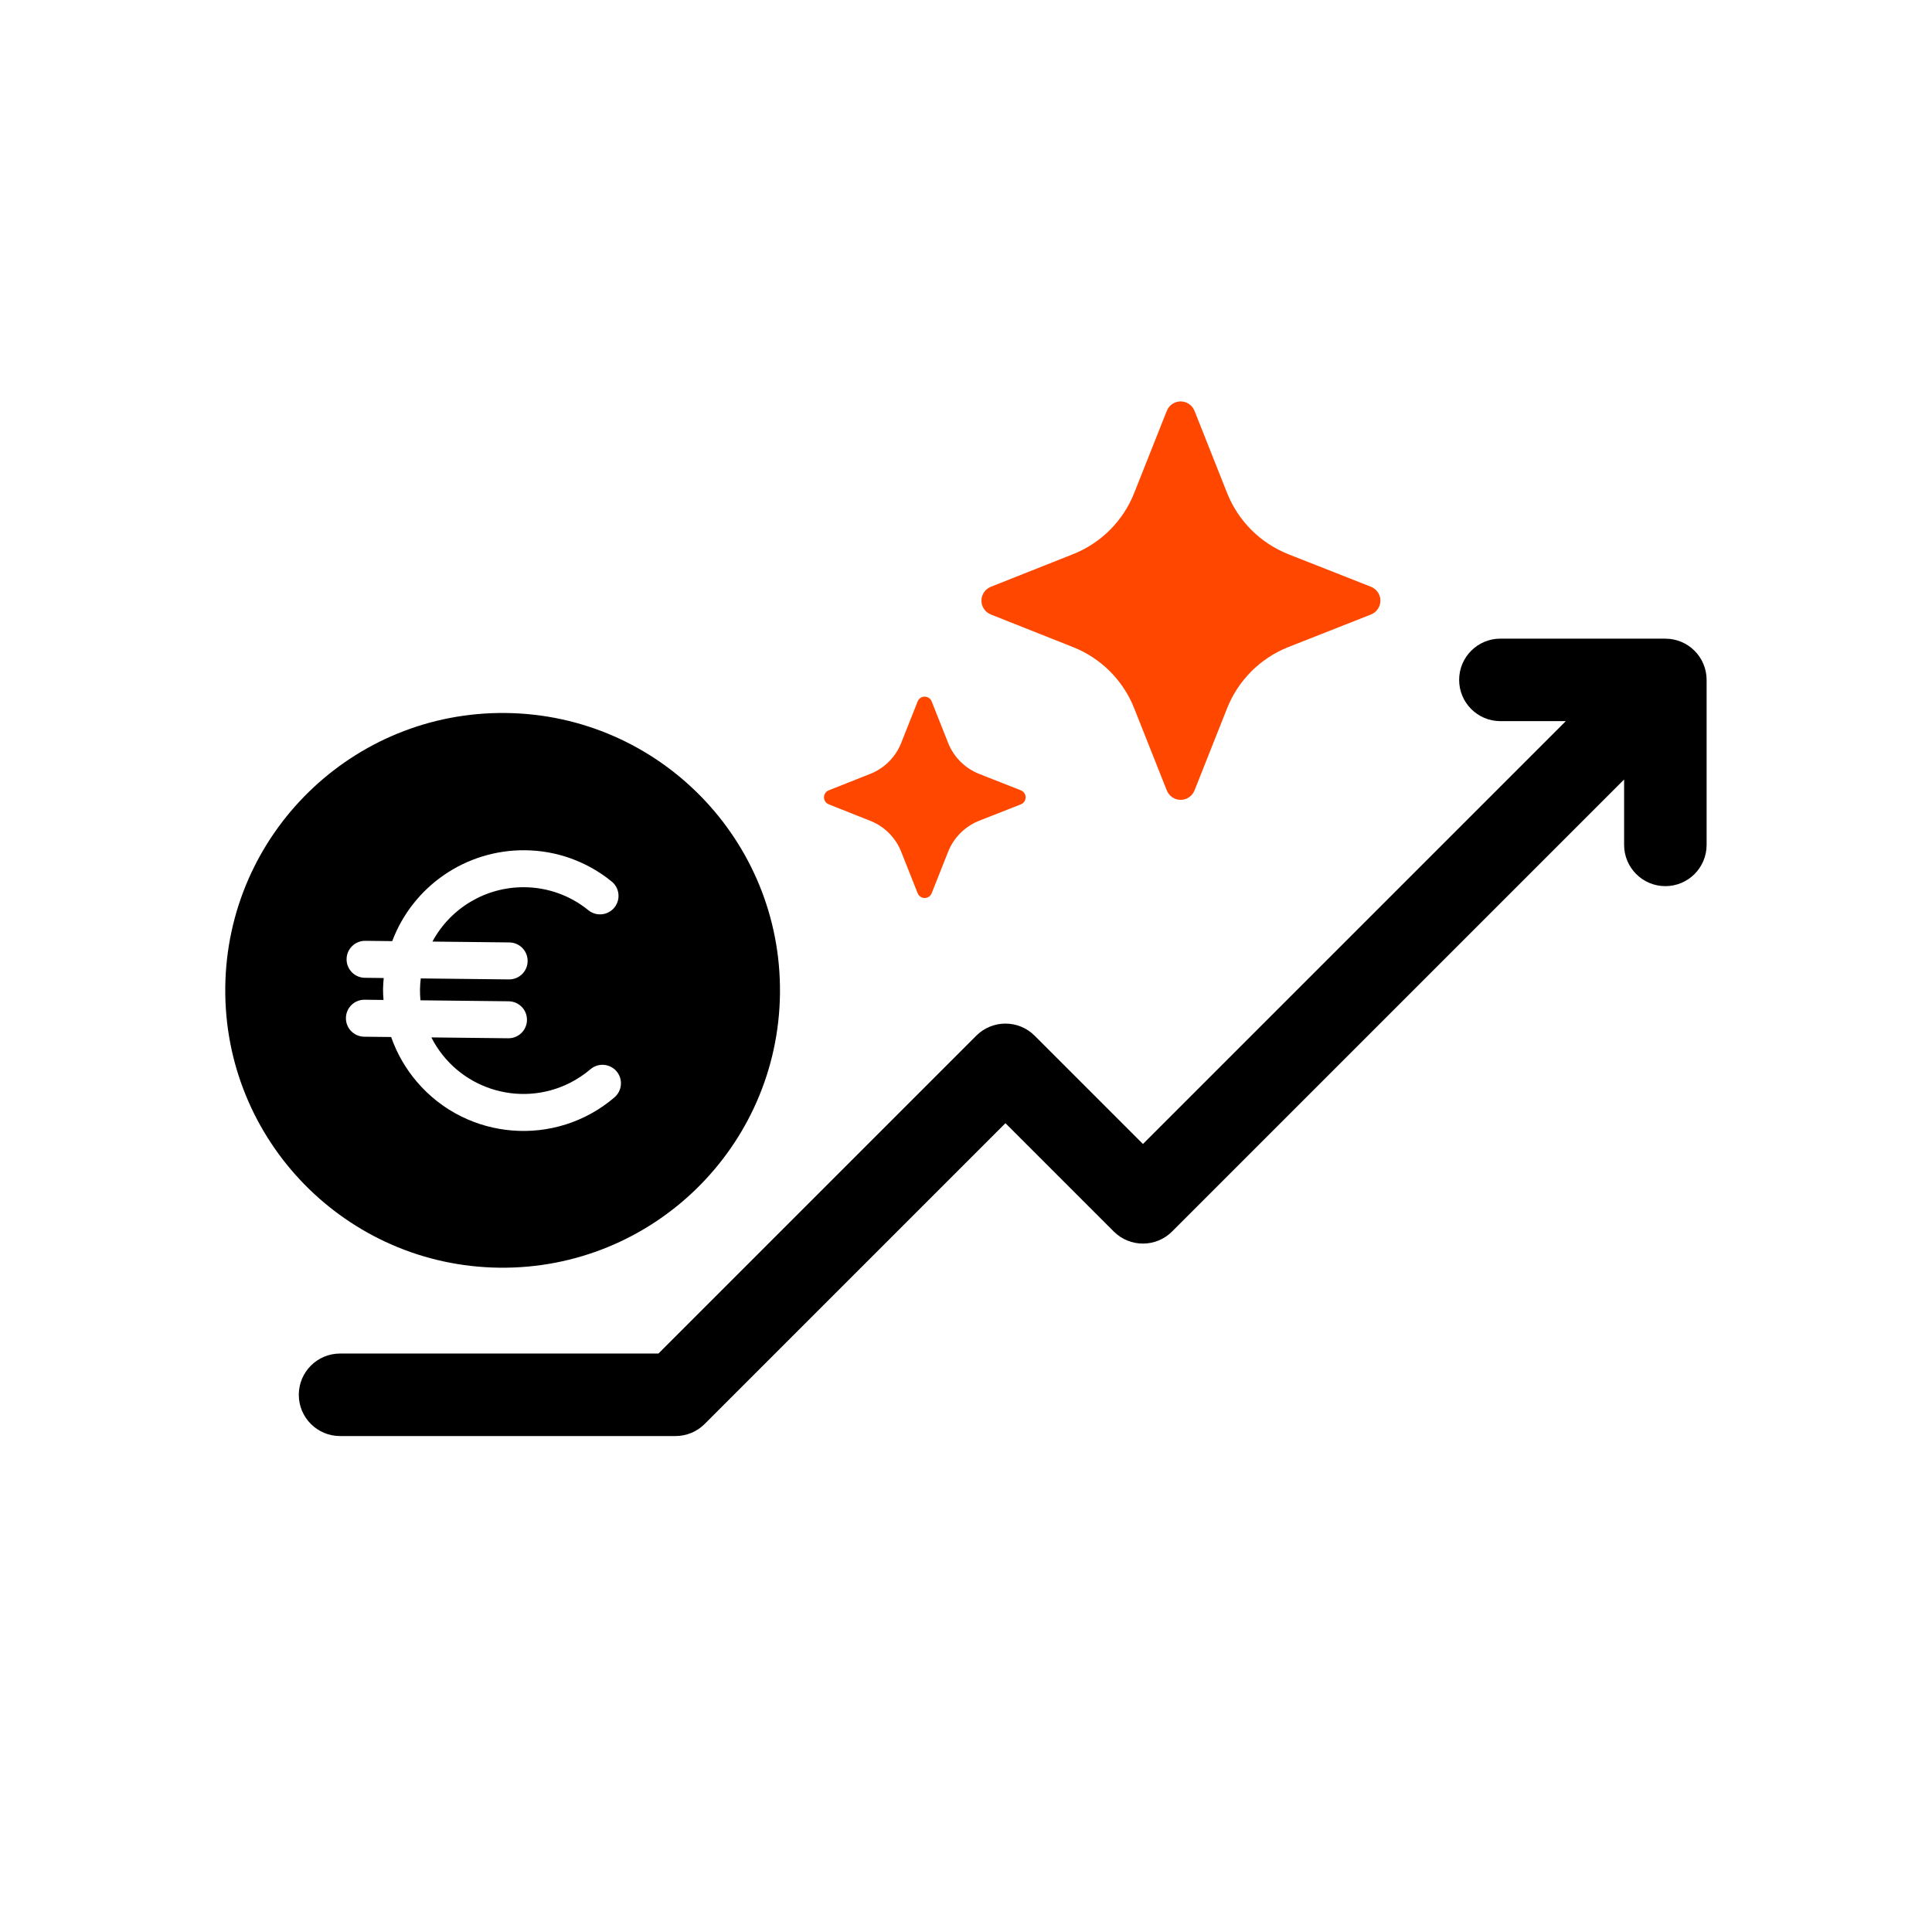 <?xml version="1.0" encoding="UTF-8"?><svg id="Layer_1" xmlns="http://www.w3.org/2000/svg" viewBox="0 0 1080 1080"><defs><style>.cls-1{stroke-width:3.27px;}.cls-1,.cls-2{fill:#ff4700;stroke:#ff4700;stroke-miterlimit:10;}.cls-2{stroke-width:6.46px;}</style></defs><path class="cls-2" d="M719.05,312.83l46.16,18.19c2.62,1.03,3.9,3.99,2.87,6.61-.52,1.31-1.56,2.35-2.87,2.87l-46.16,18.19c-16.52,6.53-29.59,19.61-36.13,36.13l-18.19,45.86c-1.03,2.62-3.99,3.9-6.61,2.87-1.31-.52-2.35-1.56-2.87-2.87l-18.19-45.86c-6.52-16.53-19.6-29.61-36.13-36.13l-45.86-18.19c-2.62-1.03-3.9-3.99-2.87-6.61.52-1.31,1.56-2.35,2.87-2.87l45.86-18.19c16.53-6.52,29.61-19.6,36.13-36.13l18.19-45.86c1.03-2.62,3.99-3.9,6.61-2.87,1.31.52,2.35,1.56,2.87,2.87l18.19,45.86c6.53,16.52,19.61,29.59,36.13,36.13Z"/><path class="cls-1" d="M546.74,434.13l23.33,9.19c1.32.52,1.97,2.02,1.45,3.34-.26.66-.79,1.19-1.45,1.45l-23.33,9.19c-8.35,3.3-14.96,9.91-18.26,18.26l-9.19,23.18c-.52,1.32-2.02,1.97-3.34,1.45-.66-.26-1.19-.79-1.45-1.45l-9.19-23.18c-3.29-8.35-9.91-14.97-18.26-18.26l-23.18-9.19c-1.32-.52-1.97-2.02-1.45-3.34.26-.66.79-1.19,1.45-1.45l23.18-9.19c8.35-3.29,14.97-9.91,18.26-18.26l9.19-23.18c.52-1.32,2.02-1.97,3.34-1.45.66.26,1.19.79,1.45,1.45l9.19,23.18c3.3,8.35,9.91,14.96,18.26,18.26Z"/><path d="M930.95,357h-92.22c-12.73,0-23.06,10.32-23.06,23.06s10.32,23.06,23.06,23.06h36.56l-236.38,236.38-60.55-60.55c-9-9-23.6-9-32.61,0l-177.69,177.69h-177.97c-12.73,0-23.06,10.32-23.06,23.06s10.32,23.06,23.06,23.06h187.52c6.12,0,11.98-2.43,16.3-6.75l168.14-168.14,60.55,60.55c9,9,23.6,9,32.61,0l252.68-252.68v36.56c0,12.73,10.32,23.06,23.06,23.06s23.06-10.32,23.06-23.06v-92.22c0-12.73-10.32-23.06-23.06-23.06h0Z"/><path d="M282.7,398.57c-85.63-.96-155.81,67.68-156.77,153.31-.96,85.63,67.68,155.81,153.31,156.77,85.63.96,155.81-67.68,156.77-153.31.96-85.63-67.68-155.81-153.31-156.77ZM343.5,613.44c-32.91,28.1-82.36,24.21-110.46-8.7-6.3-7.38-11.18-15.87-14.39-25.04l-15.06-.17c-5.71-.06-10.28-4.74-10.22-10.45.06-5.71,4.74-10.28,10.45-10.22l10.56.12c-.13-1.99-.29-4.06-.26-6.12s.2-4.13.38-6.14l-10.54-.12c-5.71-.06-10.28-4.74-10.22-10.45.06-5.71,4.74-10.28,10.45-10.22l15.06.17c11.62-30.82,41.25-51.1,74.18-50.8,17.58.13,34.59,6.23,48.25,17.28,4.54,3.46,5.42,9.94,1.96,14.49-3.46,4.54-9.94,5.42-14.49,1.96-.14-.11-.29-.22-.42-.34-10.06-8.14-22.59-12.62-35.54-12.72-21.46-.22-41.28,11.48-51.46,30.38l43,.48c5.71.06,10.28,4.74,10.22,10.45-.06,5.71-4.74,10.28-10.45,10.22l-49.29-.55c-.25,2.04-.39,4.09-.43,6.14-.02,2.03.07,4.07.26,6.09l49.32.55c5.71.06,10.28,4.74,10.22,10.45-.06,5.71-4.74,10.28-10.45,10.22l-43-.48c14.42,28.43,49.16,39.78,77.59,25.36,4.07-2.07,7.88-4.61,11.35-7.57,4.34-3.71,10.87-3.19,14.57,1.15,3.71,4.34,3.19,10.87-1.15,14.57h-.01Z"/></svg>